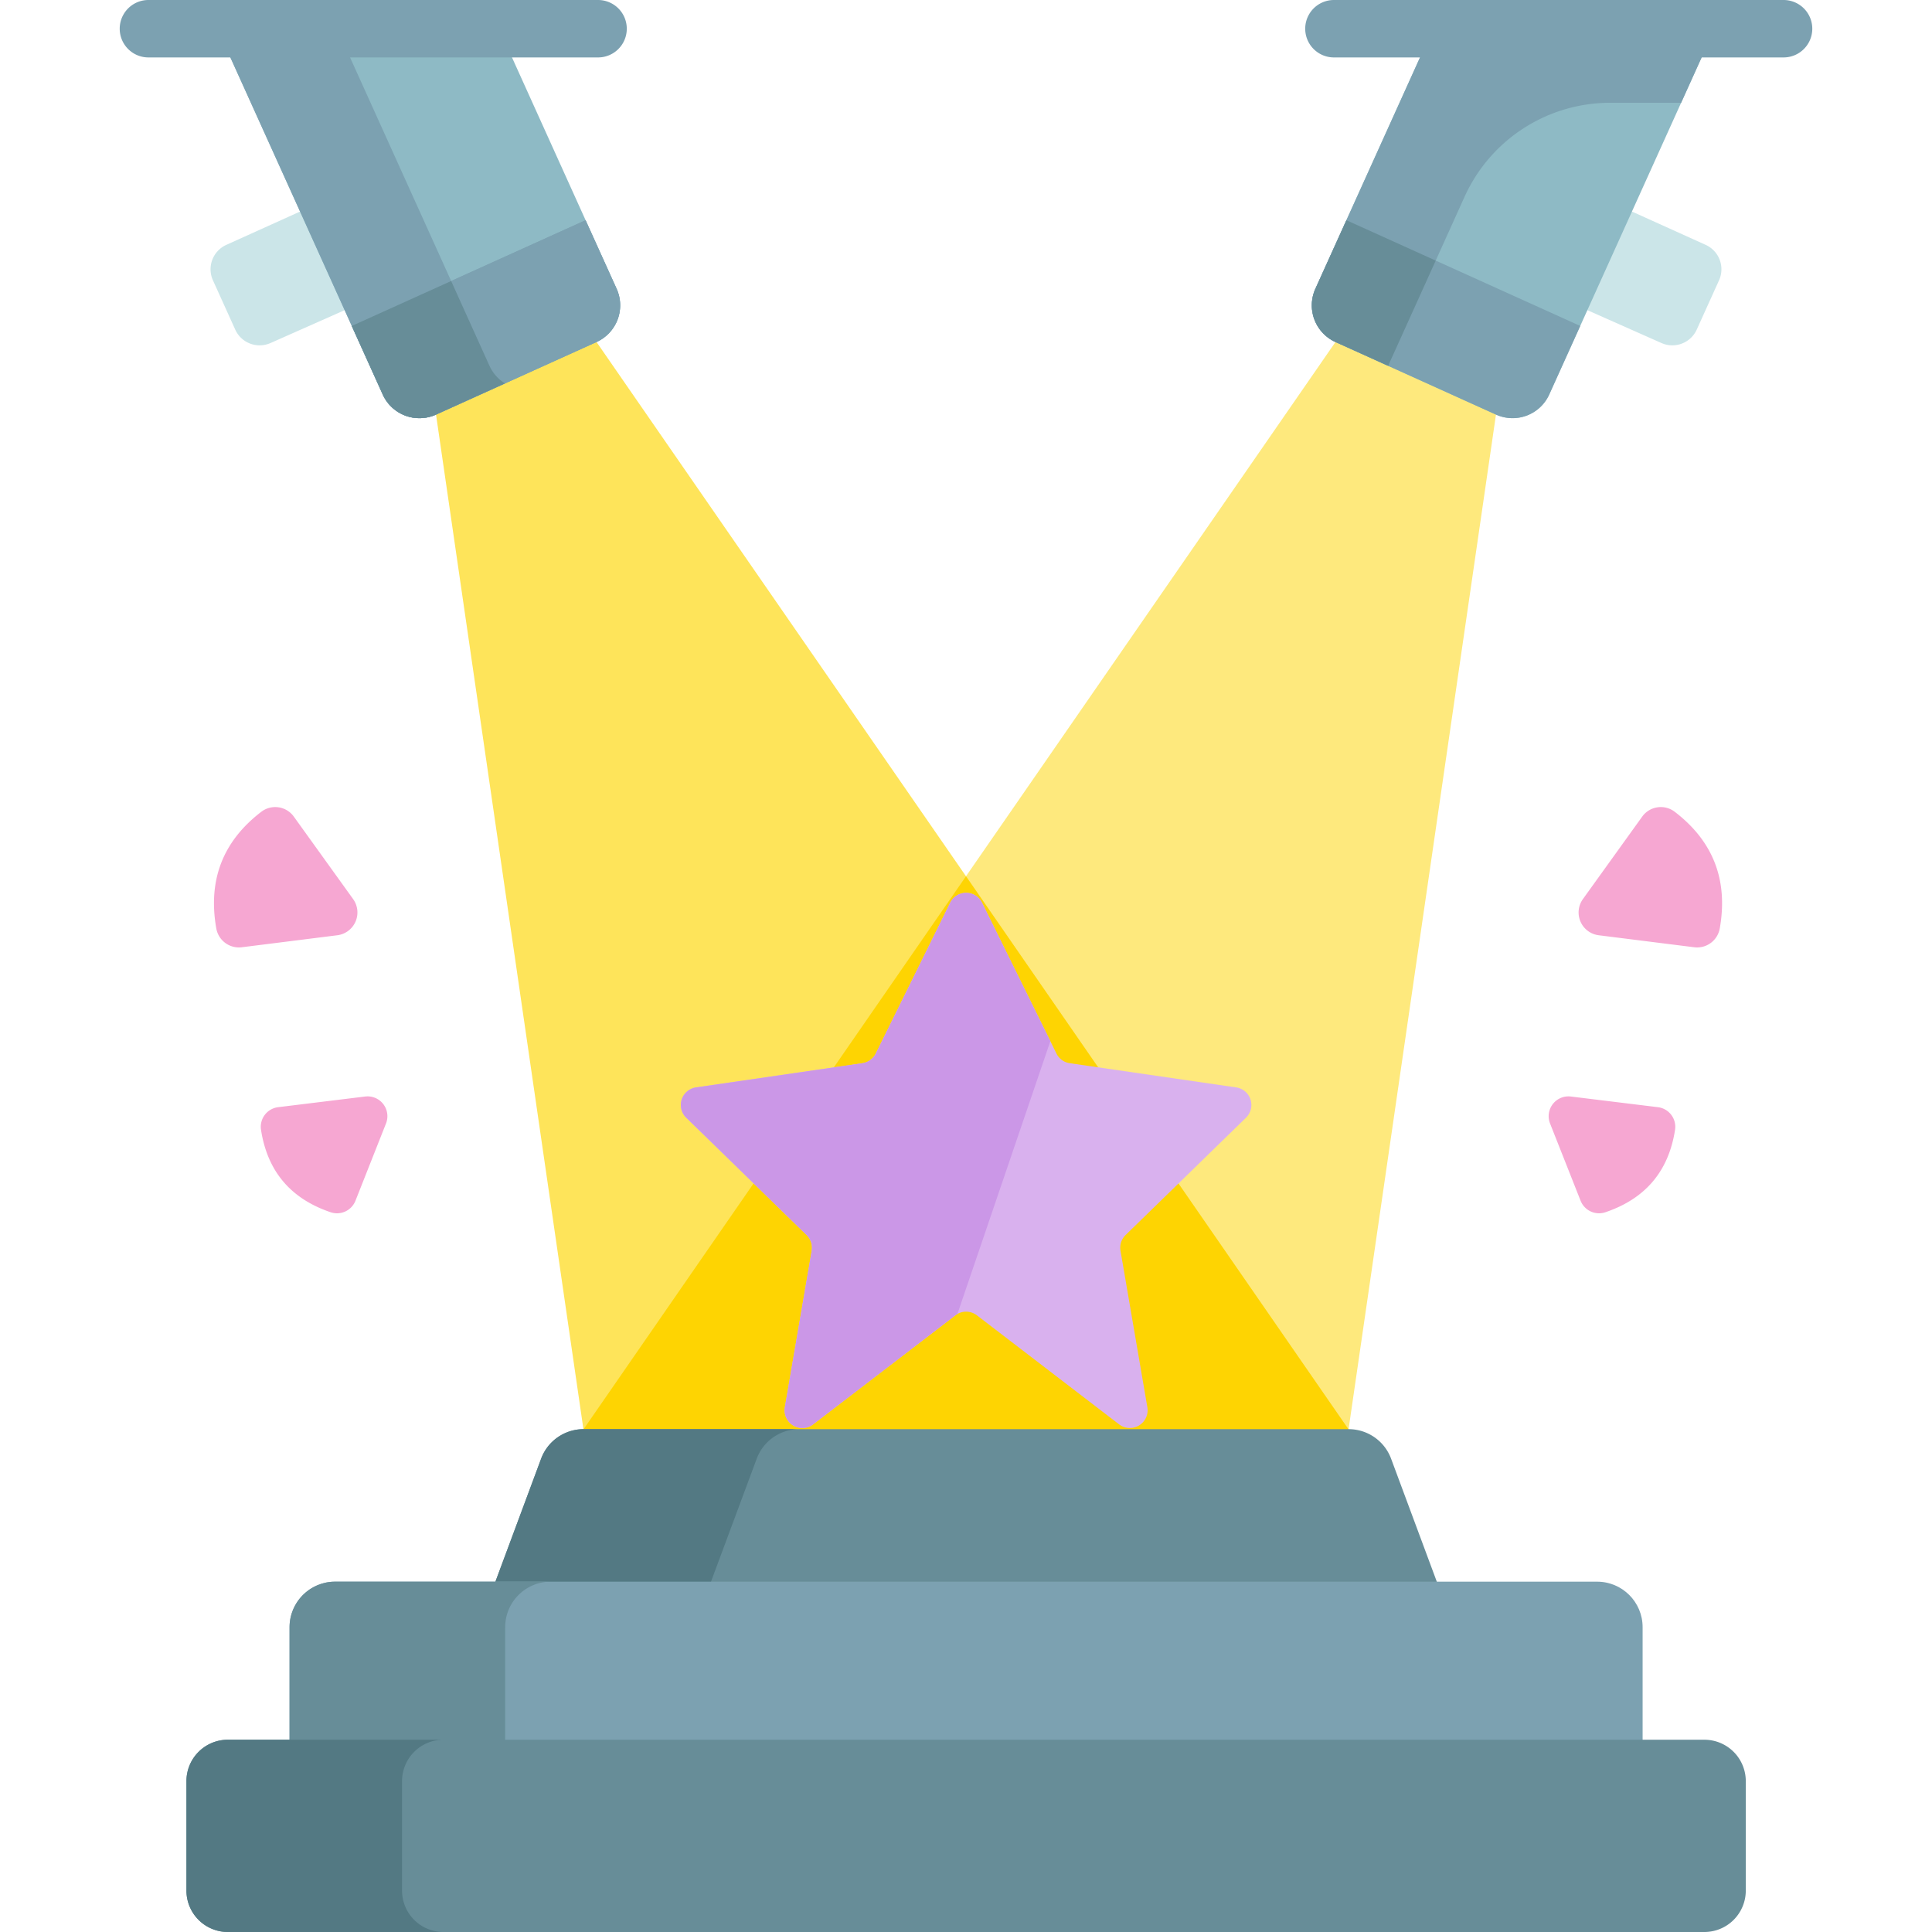 <svg xmlns="http://www.w3.org/2000/svg" width="70" height="70" fill="none"><g clip-path="url(#clip0_455_4359)"><path d="M60.192 12.426l-3.159-1.401 1.633-3.569L61.8 8.872a.97.97 0 01.484 1.284l-.808 1.786a.97.97 0 01-1.284.484z" fill="#CBE5E8"></path><path d="M54.202 15.02l-5.34 36.76v2.295H21.146V51.78l27.242-39.39 1.013-1.657 4.801 1.658v2.629z" fill="#FEE97D"></path><path d="M15.798 15.02l5.34 36.76v2.295h27.716V51.78L21.612 12.39l-1.013-1.657-4.8 1.658v2.629z" fill="#FEE45A"></path><path d="M35 31.749L21.146 51.781v2.293h27.708v-2.293L35 31.749z" fill="#FED402"></path><path d="M17.95 57.306l1.655-4.454a1.644 1.644 0 011.54-1.071h27.717c.687 0 1.301.427 1.54 1.07l1.656 4.456v2.335H17.95v-2.336z" fill="#678D98"></path><path d="M27.417 52.852a1.643 1.643 0 011.54-1.071h-7.811c-.687 0-1.302.427-1.54 1.07l-1.657 4.456v2.335h7.812v-2.336l1.656-4.454z" fill="#537983"></path><path d="M10.492 63.033v-4.078c0-.91.739-1.648 1.65-1.648h45.725c.91 0 1.648.738 1.648 1.648v6.828H10.492v-2.75z" fill="#7CA1B1"></path><path d="M18.304 58.955c0-.91.738-1.648 1.649-1.648H12.14a1.65 1.65 0 00-1.649 1.648v6.828h7.812v-6.828z" fill="#678D98"></path><path d="M35.58 32.707l2.697 5.464c.093.19.274.321.483.351l6.03.877a.643.643 0 01.356 1.096l-4.363 4.252a.643.643 0 00-.185.57l.973 5.67a.643.643 0 01-1.024.62l-5.152-3.95a.643.643 0 00-.782 0l-5.151 3.95a.643.643 0 01-1.025-.62l.973-5.67a.643.643 0 00-.185-.57l-4.363-4.252a.643.643 0 01.356-1.096l6.03-.877a.64.64 0 00.483-.351l2.697-5.464a.643.643 0 011.152 0z" fill="#D9B1EE"></path><path d="M34.689 47.607l3.367-9.884-2.476-5.016a.643.643 0 00-1.152 0l-2.696 5.464a.643.643 0 01-.484.351l-6.03.877a.643.643 0 00-.356 1.096l4.363 4.252c.152.148.22.36.185.57l-.973 5.67a.643.643 0 001.024.62l5.152-3.95a.59.59 0 01.076-.05z" fill="#CB97E7"></path><path d="M61.753 63.033H8.255a1.5 1.5 0 00-1.5 1.5V68.5a1.5 1.5 0 001.5 1.5h53.498a1.5 1.5 0 001.5-1.5v-3.966a1.5 1.5 0 00-1.5-1.5z" fill="#678D98"></path><path d="M14.567 68.5v-3.966a1.5 1.5 0 011.5-1.5H8.255a1.5 1.5 0 00-1.5 1.5V68.5a1.5 1.5 0 001.5 1.5h7.812a1.5 1.5 0 01-1.5-1.5z" fill="#537983"></path><path d="M51.92 1.04l-4.26 9.422a1.458 1.458 0 00.728 1.93l5.814 2.629a1.458 1.458 0 001.93-.728L62.123 1.04H51.92z" fill="#8EBAC5"></path><path d="M50.344 13.146l2.721-6.019a5.788 5.788 0 015.274-3.403h2.572l1.213-2.683H51.92l-4.26 9.421a1.458 1.458 0 00.728 1.93l1.913.864c.013-.037.026-.074.043-.11z" fill="#7CA1B1"></path><path d="M47.66 10.462a1.458 1.458 0 00.728 1.93l5.814 2.629a1.458 1.458 0 001.93-.728l1.123-2.484-8.472-3.83-1.123 2.483zm16.962-8.381H48.331a1.04 1.04 0 110-2.081h16.291a1.04 1.04 0 110 2.081z" fill="#7CA1B1"></path><path d="M57.352 32.575l2.147-2.986a.83.83 0 011.175-.18c1.4 1.07 1.945 2.481 1.636 4.232a.833.833 0 01-.924.68l-3.462-.435a.832.832 0 01-.572-1.311zm-.436 7.154l3.15.386a.716.716 0 01.625.814c-.23 1.503-1.072 2.501-2.525 2.993a.719.719 0 01-.898-.417l-1.107-2.8a.718.718 0 01.755-.976zm-44.122-7.154l-2.147-2.986a.83.83 0 00-1.175-.18c-1.4 1.07-1.944 2.481-1.635 4.232a.833.833 0 00.924.68l3.461-.435a.832.832 0 00.572-1.311zm.436 7.154l-3.15.386a.716.716 0 00-.624.814c.23 1.503 1.071 2.501 2.524 2.993a.719.719 0 00.899-.417l1.107-2.8a.718.718 0 00-.756-.976z" fill="#F6A7D2"></path><path d="M9.808 12.426l3.159-1.401-1.633-3.569L8.2 8.872a.97.97 0 00-.485 1.284l.808 1.786a.97.97 0 001.284.484z" fill="#CBE5E8"></path><path d="M18.08 1.04l4.26 9.422a1.458 1.458 0 01-.728 1.93l-5.814 2.629a1.458 1.458 0 01-1.93-.728L7.877 1.04H18.08z" fill="#8EBAC5"></path><path d="M17.735 13.252L12.213 1.041H7.876l5.993 13.252a1.458 1.458 0 001.93.727l2.497-1.129a1.45 1.45 0 01-.561-.639z" fill="#7CA1B1"></path><path d="M22.34 10.462a1.458 1.458 0 01-.728 1.93l-5.814 2.629a1.458 1.458 0 01-1.93-.728l-1.122-2.484 8.47-3.83 1.124 2.483z" fill="#7CA1B1"></path><path d="M22.34 10.462a1.458 1.458 0 01-.728 1.93l-5.814 2.629a1.458 1.458 0 01-1.93-.728l-1.122-2.484 8.47-3.83 1.124 2.483z" fill="#7CA1B1"></path><path d="M17.734 13.252l-1.388-3.07-3.6 1.627 1.122 2.484a1.458 1.458 0 001.93.728l2.497-1.13a1.452 1.452 0 01-.56-.639z" fill="#678D98"></path><path d="M5.378 2.081h16.291a1.04 1.04 0 100-2.081H5.378a1.04 1.04 0 100 2.081z" fill="#7CA1B1"></path><path d="M48.388 12.392l1.912.864c.014-.037.027-.074.044-.11l1.675-3.704-3.236-1.463-1.123 2.483a1.458 1.458 0 00.728 1.93z" fill="#678D98"></path></g><defs><clipPath id="clip0_455_4359"><path fill="#fff" d="M0 0h70v70H0z"></path></clipPath></defs></svg>